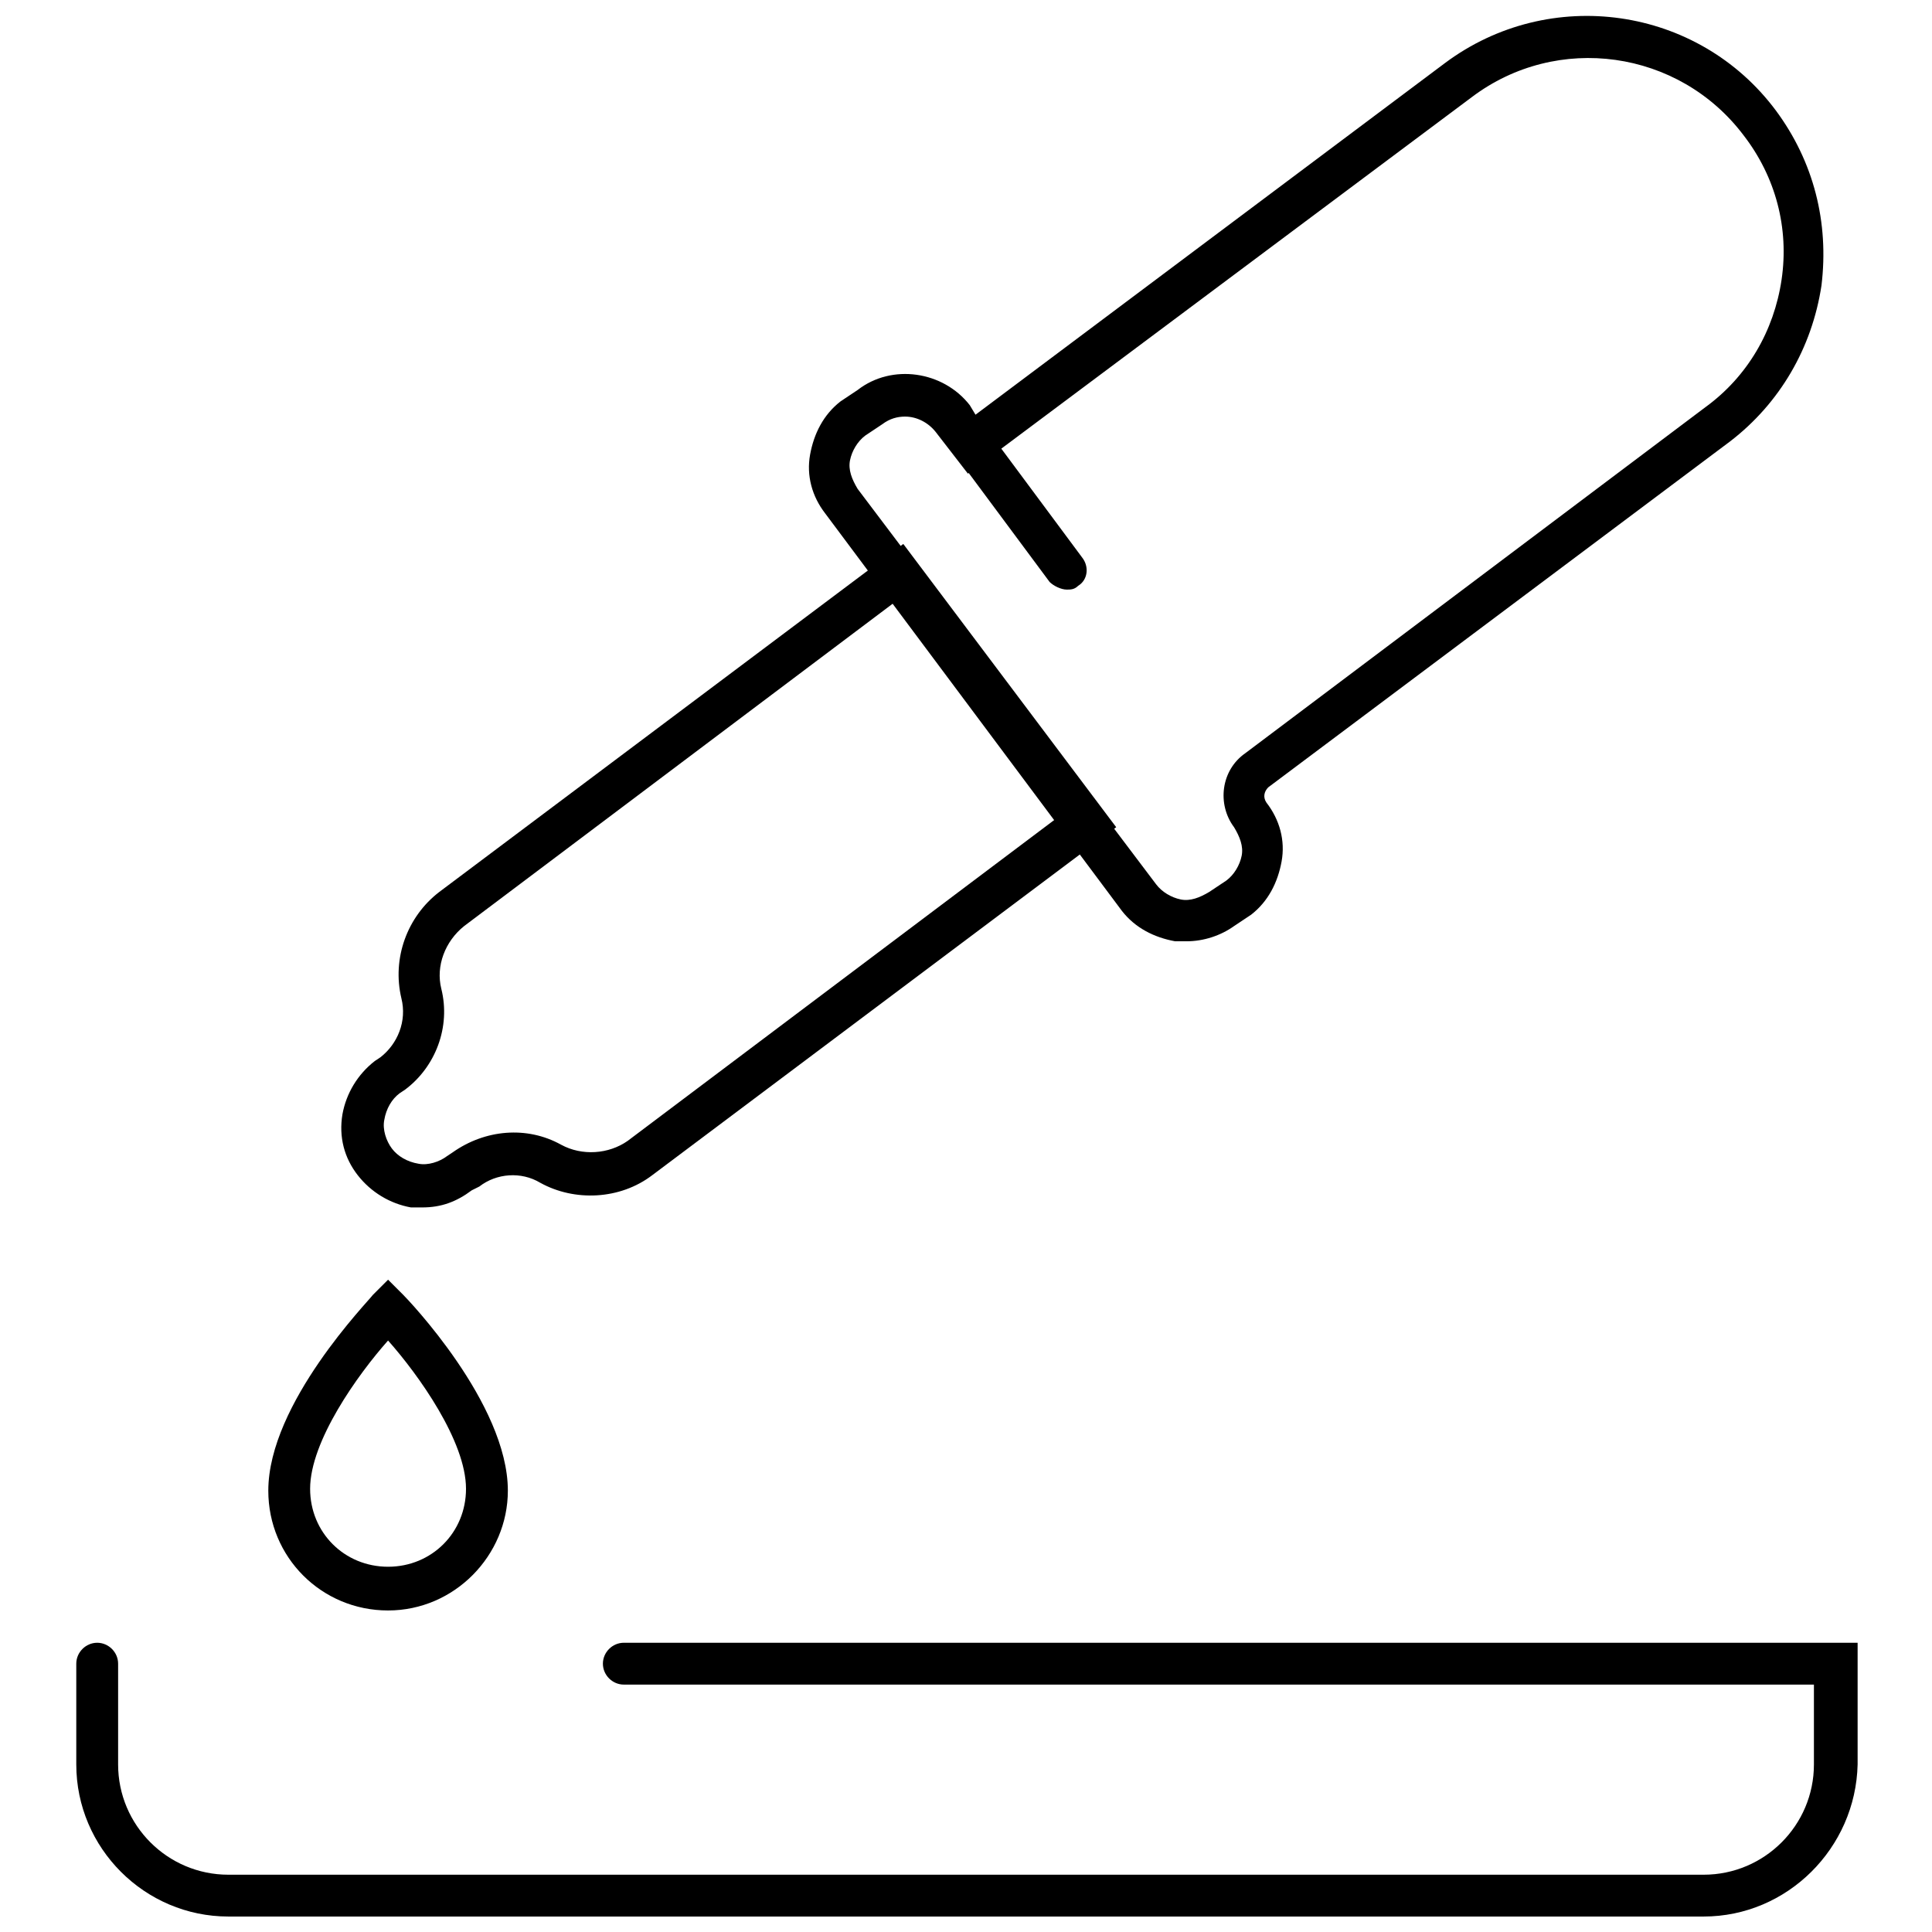 <?xml version="1.0" encoding="UTF-8"?>
<!-- Uploaded to: SVG Repo, www.svgrepo.com, Generator: SVG Repo Mixer Tools -->
<svg width="800px" height="800px" version="1.1" viewBox="144 144 512 512" xmlns="http://www.w3.org/2000/svg">
 <defs>
  <clipPath id="b">
   <path d="m358 148.09h270v245.91h-270z"/>
  </clipPath>
  <clipPath id="a">
   <path d="m164 579h473v72.902h-473z"/>
  </clipPath>
 </defs>
 <path d="m246.84 570.79c-17.633 0-31.738-14.105-31.738-31.738 0-23.176 26.703-50.383 27.711-51.891l4.031-4.031 4.031 4.031c1.008 1.008 27.711 28.719 27.711 51.891-0.004 17.129-14.113 31.738-31.746 31.738zm0-71.539c-8.062 9.07-20.656 26.703-20.656 39.297 0 11.586 9.07 20.656 20.656 20.656 11.586 0 20.656-9.07 20.656-20.656 0-12.598-12.594-30.23-20.656-39.297z"/>
 <g clip-path="url(#b)">
  <path d="m458.44 393.45h-3.023c-5.543-1.008-10.578-3.527-14.105-8.062l-78.598-105.29c-3.527-4.535-5.039-10.078-4.031-15.617 1.008-5.543 3.527-10.578 8.062-14.105l4.535-3.023c9.07-7.055 22.672-5.039 29.727 4.031l1.512 2.519 124.44-93.211c27.711-20.656 67.008-15.113 87.664 12.594 10.078 13.602 14.105 29.727 12.09 46.352-2.519 16.625-11.082 31.234-24.184 41.312l-122.42 91.695c-1.008 1.008-1.512 2.519-0.504 4.031 3.527 4.535 5.039 10.078 4.031 15.617-1.008 5.543-3.527 10.578-8.062 14.105l-4.535 3.023c-3.527 2.519-8.059 4.031-12.594 4.031zm-74.566-139.05c-2.016 0-4.031 0.504-6.047 2.016l-4.535 3.023c-2.016 1.512-3.527 4.031-4.031 6.551-0.504 2.519 0.504 5.039 2.016 7.559l79.102 104.79c1.512 2.016 4.031 3.527 6.551 4.031 2.519 0.504 5.039-0.504 7.559-2.016l4.535-3.023c2.016-1.512 3.527-4.031 4.031-6.551 0.504-2.519-0.504-5.039-2.016-7.559-4.535-6.047-3.527-15.113 3.023-19.648l121.92-91.691c11.082-8.062 18.137-20.152 20.152-33.754s-1.512-27.207-10.078-38.289c-17.129-22.672-49.375-27.207-72.043-10.078l-133.51 99.754-8.566-11.082c-2.016-2.519-5.039-4.031-8.062-4.031z"/>
 </g>
 <path d="m255.91 463.98h-3.023c-5.543-1.008-10.578-4.031-14.105-8.566-3.527-4.535-5.039-10.078-4.031-16.121 1.008-5.543 4.031-10.578 8.566-14.105l1.512-1.008c4.535-3.527 7.055-9.574 5.543-15.617-2.519-10.578 1.512-21.664 10.078-28.215l122.93-92.195 56.426 75.066-122.93 92.199c-8.566 6.551-20.656 7.055-29.727 2.016-5.039-3.023-11.586-2.519-16.121 1.008l-2.016 1.008c-4.031 3.023-8.062 4.531-13.098 4.531zm124.95-160.21-113.86 85.648c-5.039 4.031-7.559 10.578-6.047 16.625 2.519 10.078-1.512 20.656-9.574 26.703l-1.512 1.008c-2.016 1.512-3.527 4.031-4.031 7.055-0.504 2.519 0.504 5.543 2.016 7.559 1.512 2.016 4.031 3.527 7.055 4.031 2.519 0.504 5.543-0.504 7.559-2.016l1.512-1.008c8.566-6.047 19.648-7.055 28.719-2.016 5.543 3.023 12.594 2.519 17.633-1.008l113.86-85.648z"/>
 <path d="m426.7 300.25c-1.512 0-3.527-1.008-4.535-2.016l-24.688-33.25c-2.016-2.519-1.512-6.047 1.008-7.559 2.519-2.016 6.047-1.512 7.559 1.008l24.688 33.25c2.016 2.519 1.512 6.047-1.008 7.559-1.008 1.008-2.016 1.008-3.023 1.008z"/>
 <g clip-path="url(#a)">
  <path d="m595.48 651.9h-390.96c-22.168 0-40.305-18.137-40.305-40.305v-26.703c0-3.023 2.519-5.543 5.543-5.543 3.023 0 5.543 2.519 5.543 5.543v26.703c0 16.121 13.098 29.223 29.223 29.223h390.96c16.121 0 29.223-13.098 29.223-29.223v-21.16h-315.39c-3.023 0-5.543-2.519-5.543-5.543 0-3.023 2.519-5.543 5.543-5.543h326.97v32.246c-0.504 22.168-18.641 40.305-40.809 40.305z"/>
 </g>
</svg>